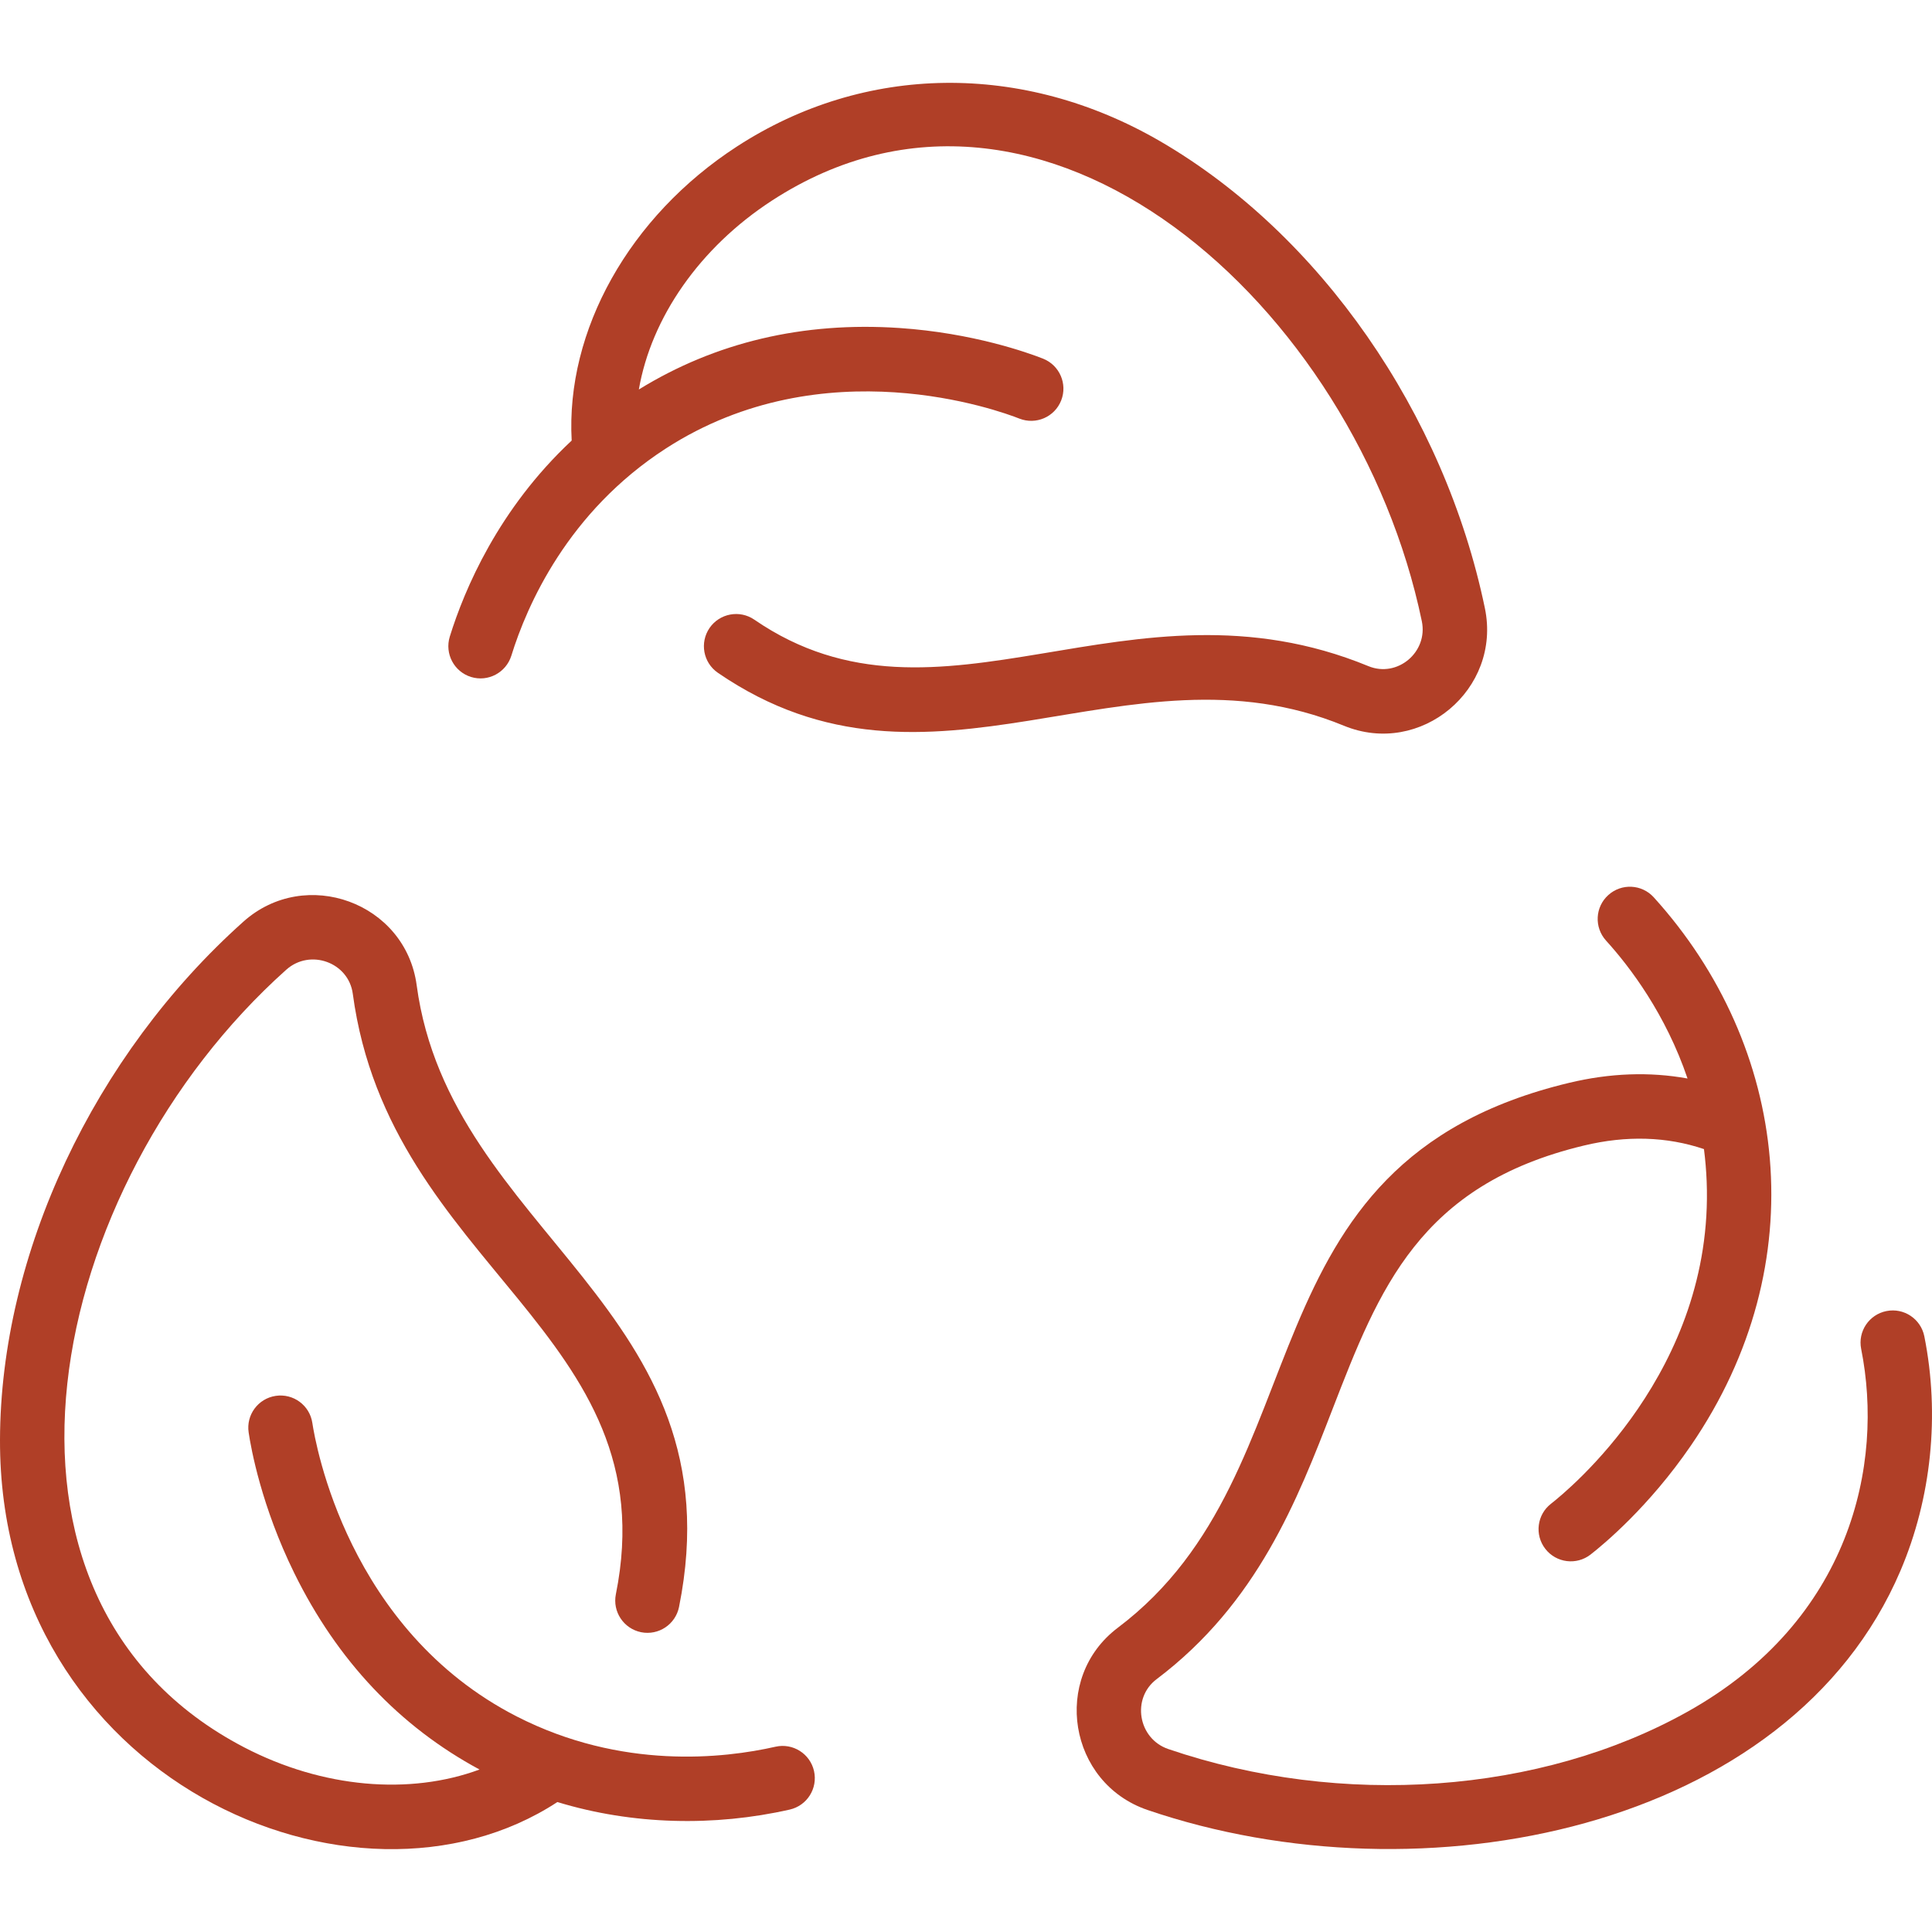 <svg width="30" height="30" viewBox="0 0 30 30" fill="none" xmlns="http://www.w3.org/2000/svg">
<g id="leaf (3) 1" clip-path="url(#clip0_943_4230)">
<g id="Group">
<path id="Vector" d="M12.042 27.123C11.24 27.305 9.651 27.486 8.022 26.652C5.401 25.309 4.899 22.42 4.85 22.095C4.809 21.822 4.555 21.634 4.281 21.675C4.008 21.716 3.82 21.97 3.861 22.243C3.898 22.494 4.061 23.393 4.57 24.428C5.237 25.785 6.205 26.809 7.446 27.477C6.362 27.878 5.011 27.766 3.796 27.135C-0.658 24.822 0.698 18.405 4.446 15.057C4.816 14.727 5.413 14.943 5.478 15.431C6.05 19.686 10.38 20.693 9.563 24.756C9.509 25.026 9.684 25.29 9.955 25.345C10.226 25.399 10.489 25.224 10.544 24.953C11.476 20.313 6.989 19.161 6.47 15.298C6.297 14.015 4.745 13.449 3.78 14.311C1.456 16.388 0.007 19.471 2.31512e-05 22.358C-0.013 27.616 5.505 30.044 8.655 27.982C9.825 28.339 11.093 28.364 12.263 28.099C12.532 28.038 12.701 27.77 12.64 27.5C12.579 27.231 12.311 27.062 12.042 27.123Z" fill="#B03F27"/>
<path id="Vector_2" d="M20.868 11.269C22.059 11.759 23.32 10.704 23.057 9.443C22.427 6.412 20.495 3.635 18.016 2.194C15.885 0.956 13.428 0.986 11.443 2.275C9.771 3.361 8.783 5.133 8.877 6.841C7.739 7.904 7.212 9.152 6.984 9.886C6.903 10.15 7.05 10.43 7.314 10.512C7.579 10.594 7.858 10.444 7.94 10.182C8.181 9.403 8.815 7.949 10.341 6.963C12.795 5.378 15.526 6.38 15.829 6.5C16.087 6.601 16.377 6.475 16.478 6.218C16.579 5.961 16.453 5.671 16.196 5.569C15.962 5.477 15.108 5.17 13.964 5.093C12.469 4.993 11.109 5.315 9.92 6.048C10.113 4.934 10.863 3.845 11.988 3.114C16.195 0.381 21.061 4.757 22.078 9.646C22.178 10.126 21.698 10.529 21.249 10.344C17.525 8.811 14.596 11.602 11.713 9.622C11.486 9.466 11.174 9.524 11.018 9.751C10.862 9.979 10.919 10.29 11.147 10.447C14.468 12.726 17.482 9.875 20.868 11.269Z" fill="#B03F27"/>
<path id="Vector_3" d="M29.881 20.751C29.827 20.48 29.564 20.304 29.293 20.358C29.022 20.412 28.846 20.675 28.9 20.946C29.258 22.74 28.738 25.161 26.206 26.578C23.924 27.855 20.834 28.078 18.141 27.159C17.67 26.998 17.567 26.37 17.96 26.074C19.526 24.892 20.145 23.293 20.691 21.882C21.415 20.014 22.04 18.4 24.595 17.788C25.256 17.629 25.882 17.648 26.459 17.843C26.48 18.006 26.494 18.172 26.501 18.344C26.617 21.29 24.343 23.148 24.084 23.35C23.866 23.519 23.826 23.833 23.996 24.051C24.166 24.27 24.481 24.308 24.698 24.139C24.898 23.983 25.603 23.4 26.256 22.447C28.2 19.612 27.773 16.244 25.679 13.933C25.494 13.729 25.178 13.713 24.973 13.899C24.768 14.084 24.753 14.4 24.938 14.605C25.313 15.018 25.865 15.749 26.204 16.747C25.616 16.64 24.999 16.662 24.362 16.815C19.168 18.06 20.61 22.822 17.358 25.275C16.323 26.056 16.593 27.687 17.818 28.105C22.083 29.561 27.79 28.425 29.51 24.391C29.992 23.261 30.124 21.968 29.881 20.751Z" fill="#B03F27"/>
</g>
</g>
<defs>
<clipPath id="clip0_943_4230">
<rect width="30" height="30" fill="white"/>
</clipPath>
</defs>
</svg>
